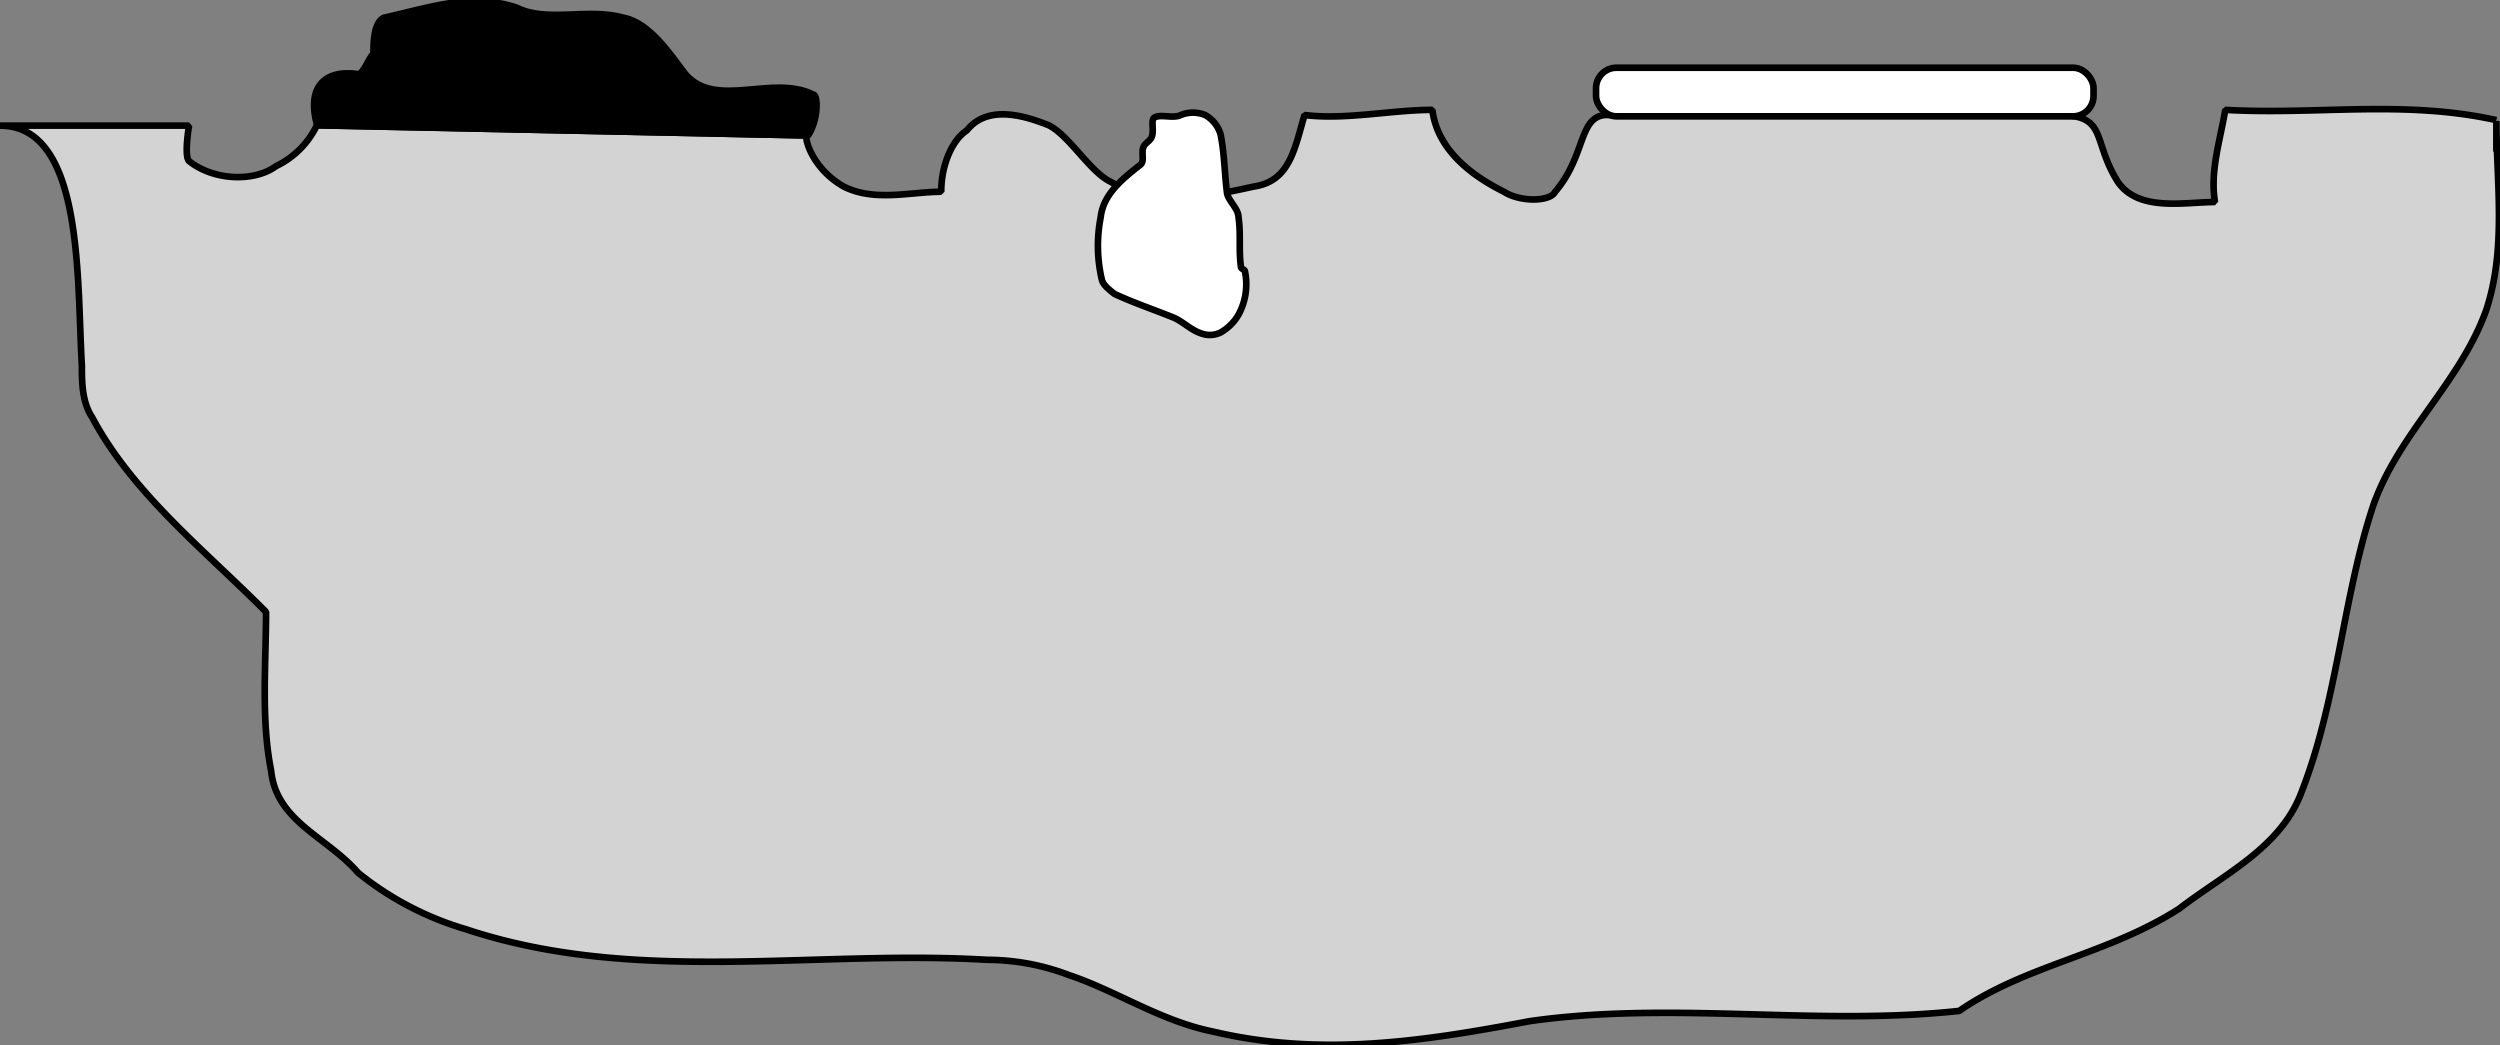 <svg id="Ebene_1" data-name="Ebene 1" xmlns="http://www.w3.org/2000/svg" width="282.37" height="118.05" viewBox="0 0 282.37 118.05">
  <rect x="0" y="0" width="282.37" height="118.05" fill="#808080" stroke="none"/>
  <defs>
    <style>
      .cls-1 {
        fill: #d3d3d3;
      }

      .cls-1, .cls-2, .cls-3 {
        stroke: #000;
        stroke-miterlimit: 1;
        stroke-width: 0.75px;
      }

      .cls-3 {
        fill: #fff;
      }
    </style>
  </defs>
  <title>deckblatt541eng.svg</title>
  <g>
    <path class="cls-1" d="M407.58,368.86c-10.4-2.31-20.22-.58-30.62-1.16-.58,3.47-1.74,6.94-1.16,10.41-3.46,0-8.66,1.15-11-2.32-2.88-4.62-1.15-7.36-6.35-7.51H306.9c-3,.29-2.16,4.62-5.63,8.67-.58,1.16-4,1.16-5.78,0-3.47-1.73-7.51-4.62-8.09-9.25-4.62,0-9.82,1.16-14.44.58-1.16,4.05-1.74,7.51-5.78,8.09-5.2,1.16-11,2.31-16.18-.58-2.31-1.15-4.62-5.2-6.93-6.35-2.89-1.16-6.94-2.31-9.25.58-1.73,1.15-2.89,4-2.89,6.93-3.46,0-7.51,1.16-11-.58-4.05-2.31-4.63-6.35-4.05-5.78l-55.47-1.15a9.83,9.83,0,0,1-4.62,4.62c-2.31,1.73-6.93,1.73-9.82-.58-.58-.58,0-4,0-4H125.62c9.48,0,8.67,17.33,9.25,27.15,0,1.74,0,4.05,1.15,5.78,4.62,8.67,12.71,15,19.65,22,0,5.78-.58,12.13.57,17.91.58,5.78,6.36,7.51,9.83,11.55a35,35,0,0,0,12.13,6.36c19.07,6.36,39.29,2.31,58.93,3.47a26.09,26.09,0,0,1,9.25,1.73c5.2,1.73,10.4,5.2,16.18,6.36,12.13,2.88,23.69,1.15,35.82-1.16,16.18-2.31,32.36.58,48.53-1.16,7.51-5.2,16.76-6.35,24.85-11.55,5.2-4,11.55-6.93,13.86-13.29,4.05-10.4,4.63-22,8.09-32.36,2.89-8.08,9.83-13.86,12.72-21.95,2.31-6.93,1.15-14.45,1.15-21.38v3.47" transform="translate(-125.62 -355.29)"/>
    <path class="cls-2" d="M161.44,369.44c-1.15-4.05.58-6.36,4.63-5.78.57,0,1.15-1.73,1.73-2.31,0-1.16,0-3.47,1.16-4.05,5.2-1.15,9.82-2.88,15-1.15,3.46,1.73,8.09,0,12.13,1.15,2.89.58,5.2,4.05,6.94,6.36,3.46,4,9.82,0,14.44,2.31.58,0,.58,2.89-.58,4.62Z" transform="translate(-125.62 -355.29)"/>
    <path class="cls-3" d="M259,368.28c-.87.44-2.32-.14-3,.29-.43.29,0,1.45-.29,2.17-.14.43-.72.72-.86,1-.44.72.14,1.73-.44,2.17-2,1.58-4.19,3.32-4.47,5.92a16.74,16.74,0,0,0,.14,7.08c.14.57.87,1.15,1.44,1.59,2.17,1,4.34,1.73,6.5,2.6,1.16.43,2,1.44,3.33,1.87a2.76,2.76,0,0,0,2.16-.14,5.46,5.46,0,0,0,2-2,7.18,7.18,0,0,0,.72-4.91c0-.15-.44-.29-.44-.44-.28-1.88,0-3.75-.28-5.63,0-1-1.16-1.88-1.3-2.75-.29-2.31-.29-4.47-.73-6.64a3.69,3.69,0,0,0-1.73-2.17A3.61,3.61,0,0,0,259,368.28Z" transform="translate(-125.62 -355.29)"/>
    <rect class="cls-3" x="180.27" y="7.65" width="56.19" height="5.49" rx="2.31" ry="2.31"/>
  </g>
</svg>
